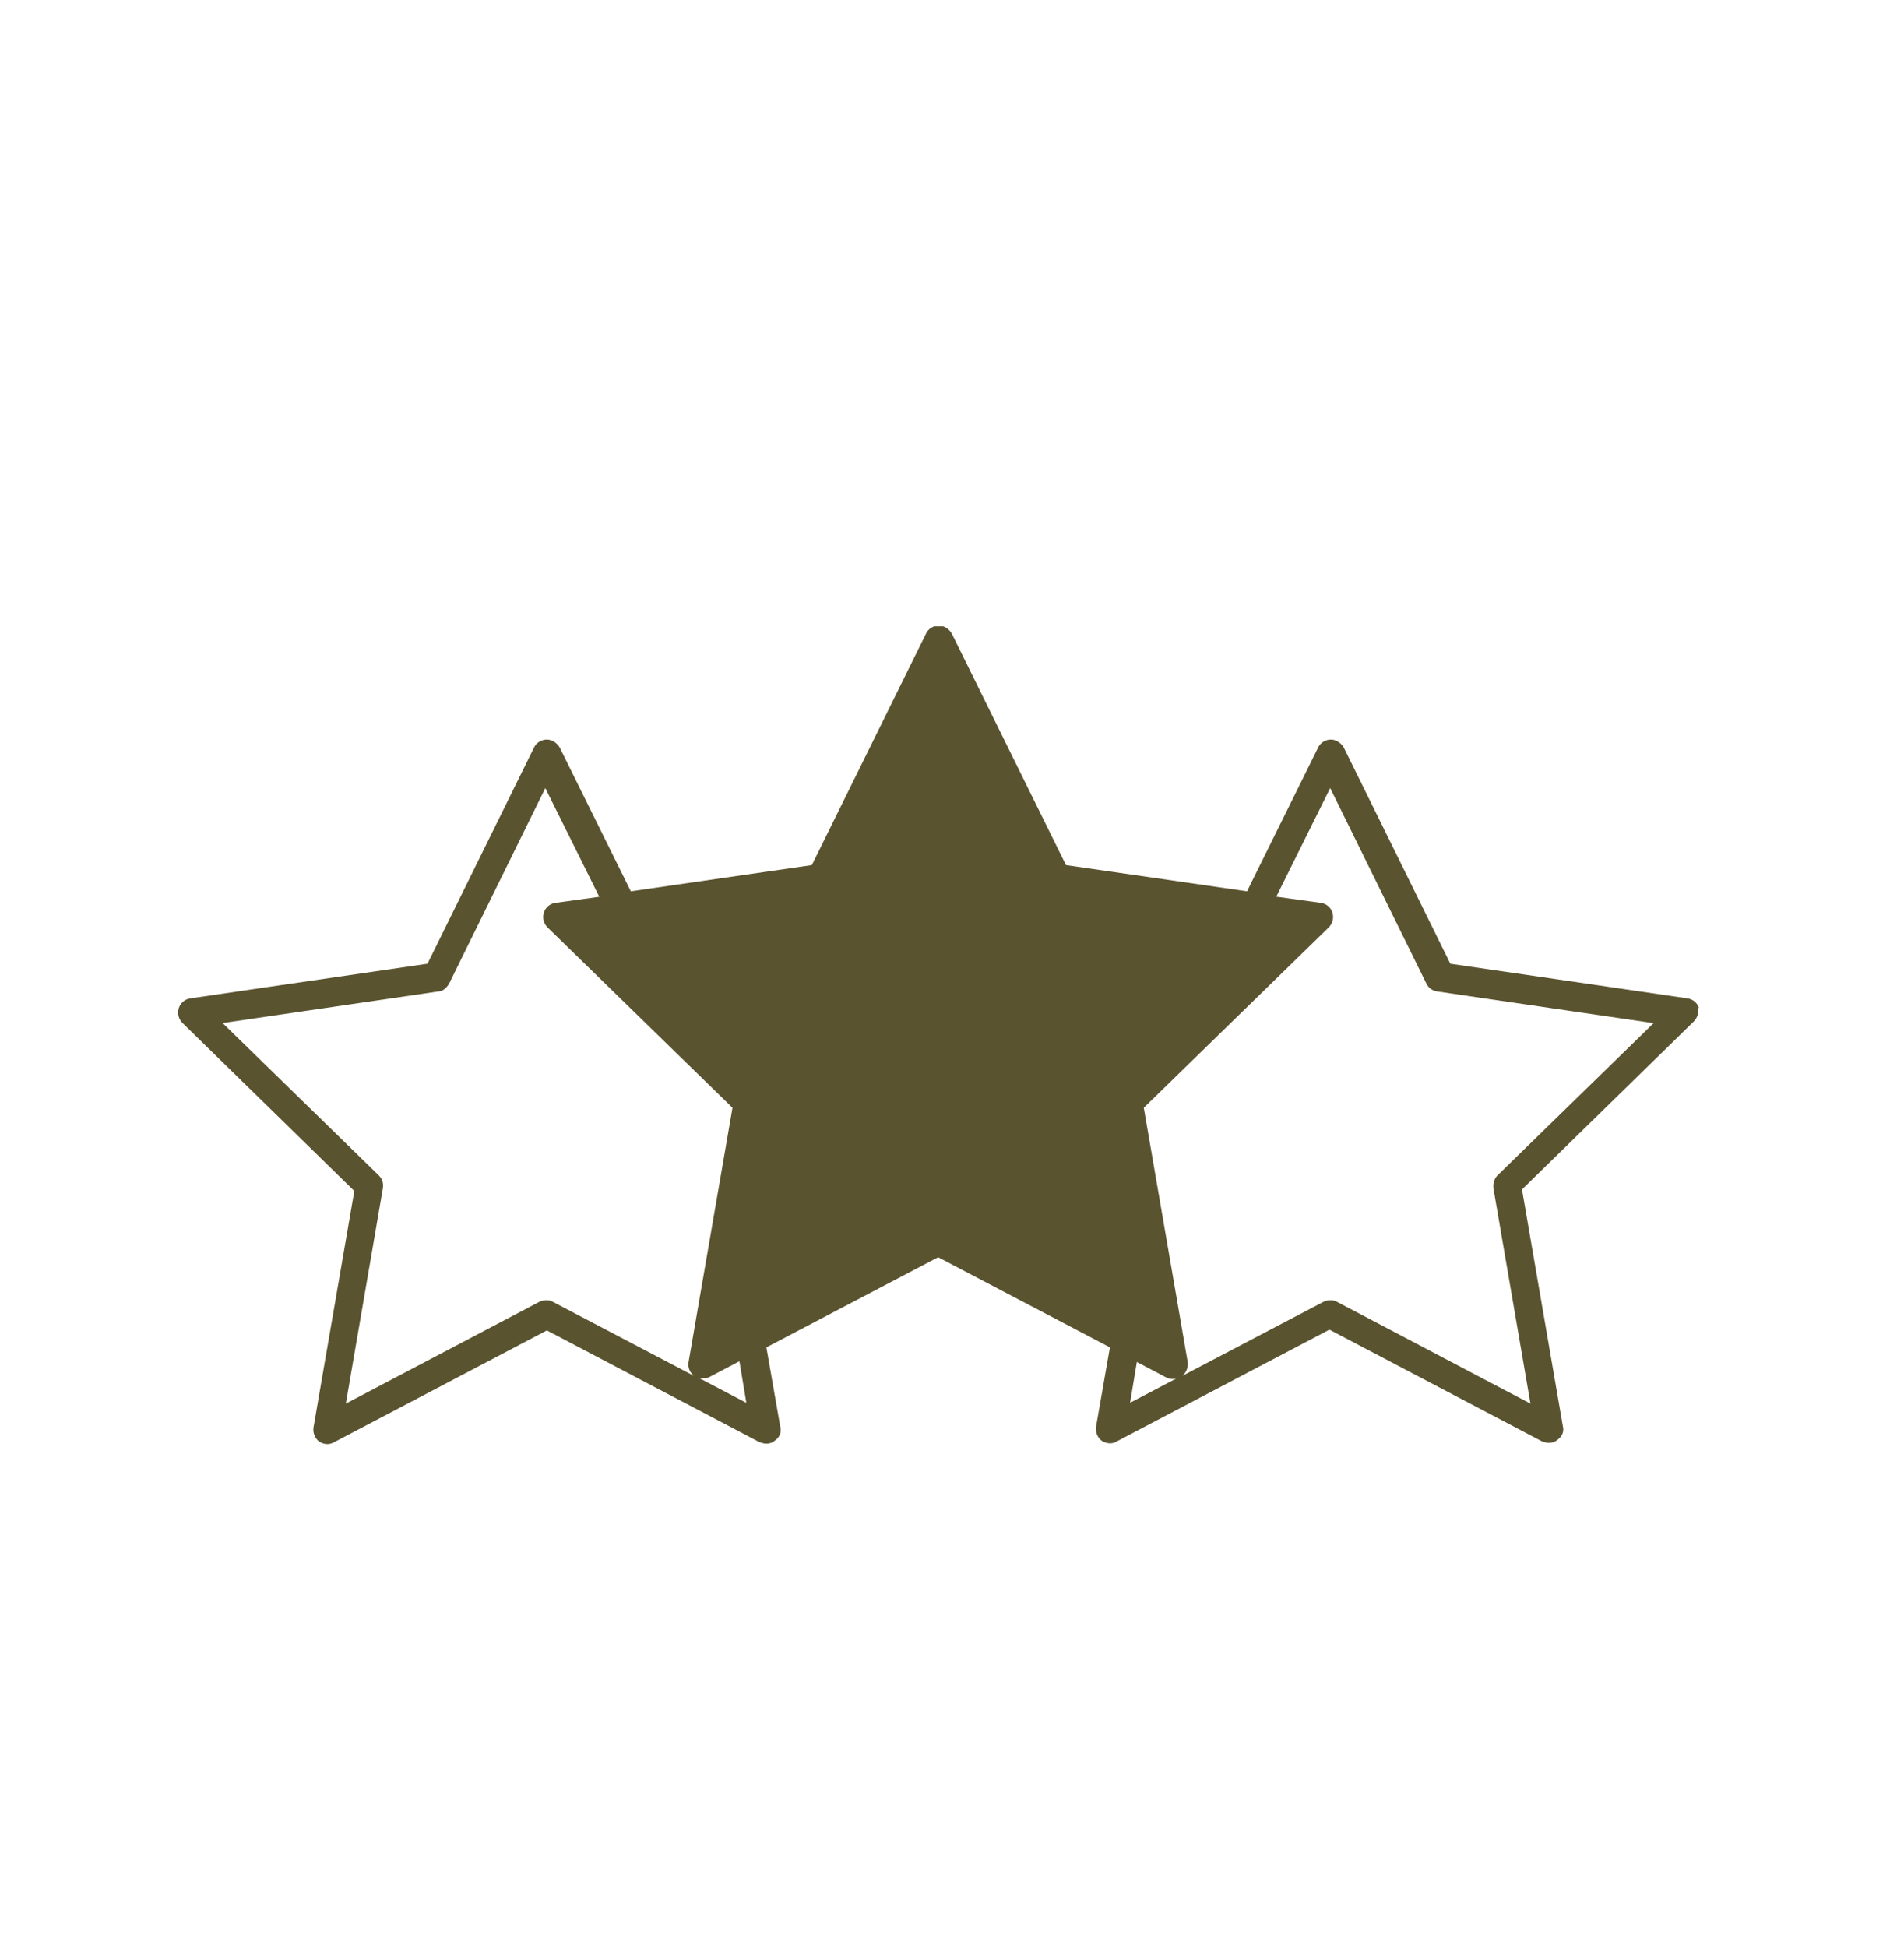 <?xml version="1.0" encoding="UTF-8"?>
<svg id="Ebene_1" xmlns="http://www.w3.org/2000/svg" xmlns:xlink="http://www.w3.org/1999/xlink" version="1.1" viewBox="0 0 247.2 252.7">
  <!-- Generator: Adobe Illustrator 29.1.0, SVG Export Plug-In . SVG Version: 2.1.0 Build 142)  -->
  <defs>
    <style>
      .st0 {
        fill: none;
      }

      .st1 {
        fill: #5a532f;
      }

      .st2 {
        clip-path: url(#clippath);
      }
    </style>
    <clipPath id="clippath">
      <rect class="st0" x="23" y="81.3" width="197.6" height="106.2"/>
    </clipPath>
  </defs>
  <g class="st2">
    <path class="st1" d="M214.7,132.8l-20.3,19.8c-.4.4-.6,1.1-.5,1.7l4.8,27.9-25.1-13.2c-.5-.3-1.2-.3-1.8,0l-18.3,9.6c.5-.4.8-1.1.7-1.8l-5.7-33,24-23.4c.5-.5.7-1.2.5-1.9s-.8-1.2-1.5-1.3l-5.8-.8,7-14.1,12.5,25.4c.3.6.8.9,1.4,1l28,4.1ZM77.9,116.4l-5.8.8c-.7.1-1.3.6-1.5,1.3-.2.7,0,1.4.5,1.9l24,23.4-5.7,33c-.1.7.1,1.3.7,1.8l-18.3-9.6c-.5-.3-1.2-.3-1.8,0l-25.1,13.2,4.8-27.9c.1-.6,0-1.2-.5-1.7l-20.3-19.8,28-4.1c.6,0,1.1-.5,1.4-1l12.5-25.4,7,14.1ZM90.8,178.9c.2,0,.3,0,.5,0,.3,0,.6,0,.9-.2l3.8-2,.9,5.4-6.1-3.2ZM146.7,182.2l.9-5.4,3.8,2c.4.2.9.3,1.4.1l-6.1,3.2ZM220.6,130.9c-.2-.7-.8-1.2-1.5-1.3l-30.8-4.5-13.8-28c-.3-.6-1-1.1-1.7-1.1s-1.4.4-1.7,1.1l-9.2,18.6-23.5-3.4-14.8-30c-.3-.6-1-1.1-1.7-1.1s-1.4.4-1.7,1.1l-14.8,30-23.5,3.4-9.2-18.6c-.3-.6-1-1.1-1.7-1.1s-1.4.4-1.7,1.1l-13.8,28-30.8,4.5c-.7.1-1.3.6-1.5,1.3-.2.7,0,1.4.5,1.9l22.3,21.8-5.3,30.7c-.1.7.2,1.4.7,1.8.6.4,1.3.5,2,.1l27.6-14.5,27.6,14.5c.3.1.6.2.9.2s.8-.1,1.1-.4c.6-.4.9-1.1.7-1.8l-1.8-10.3,22.3-11.7,22.3,11.7-1.8,10.3c-.1.7.2,1.4.7,1.8.6.4,1.4.5,2,.1l27.6-14.5,27.6,14.5c.3.1.6.2.9.2s.8-.1,1.1-.4c.6-.4.9-1.1.7-1.8l-5.3-30.7,22.3-21.8c.5-.5.7-1.2.5-1.9"/>
  </g>
</svg>